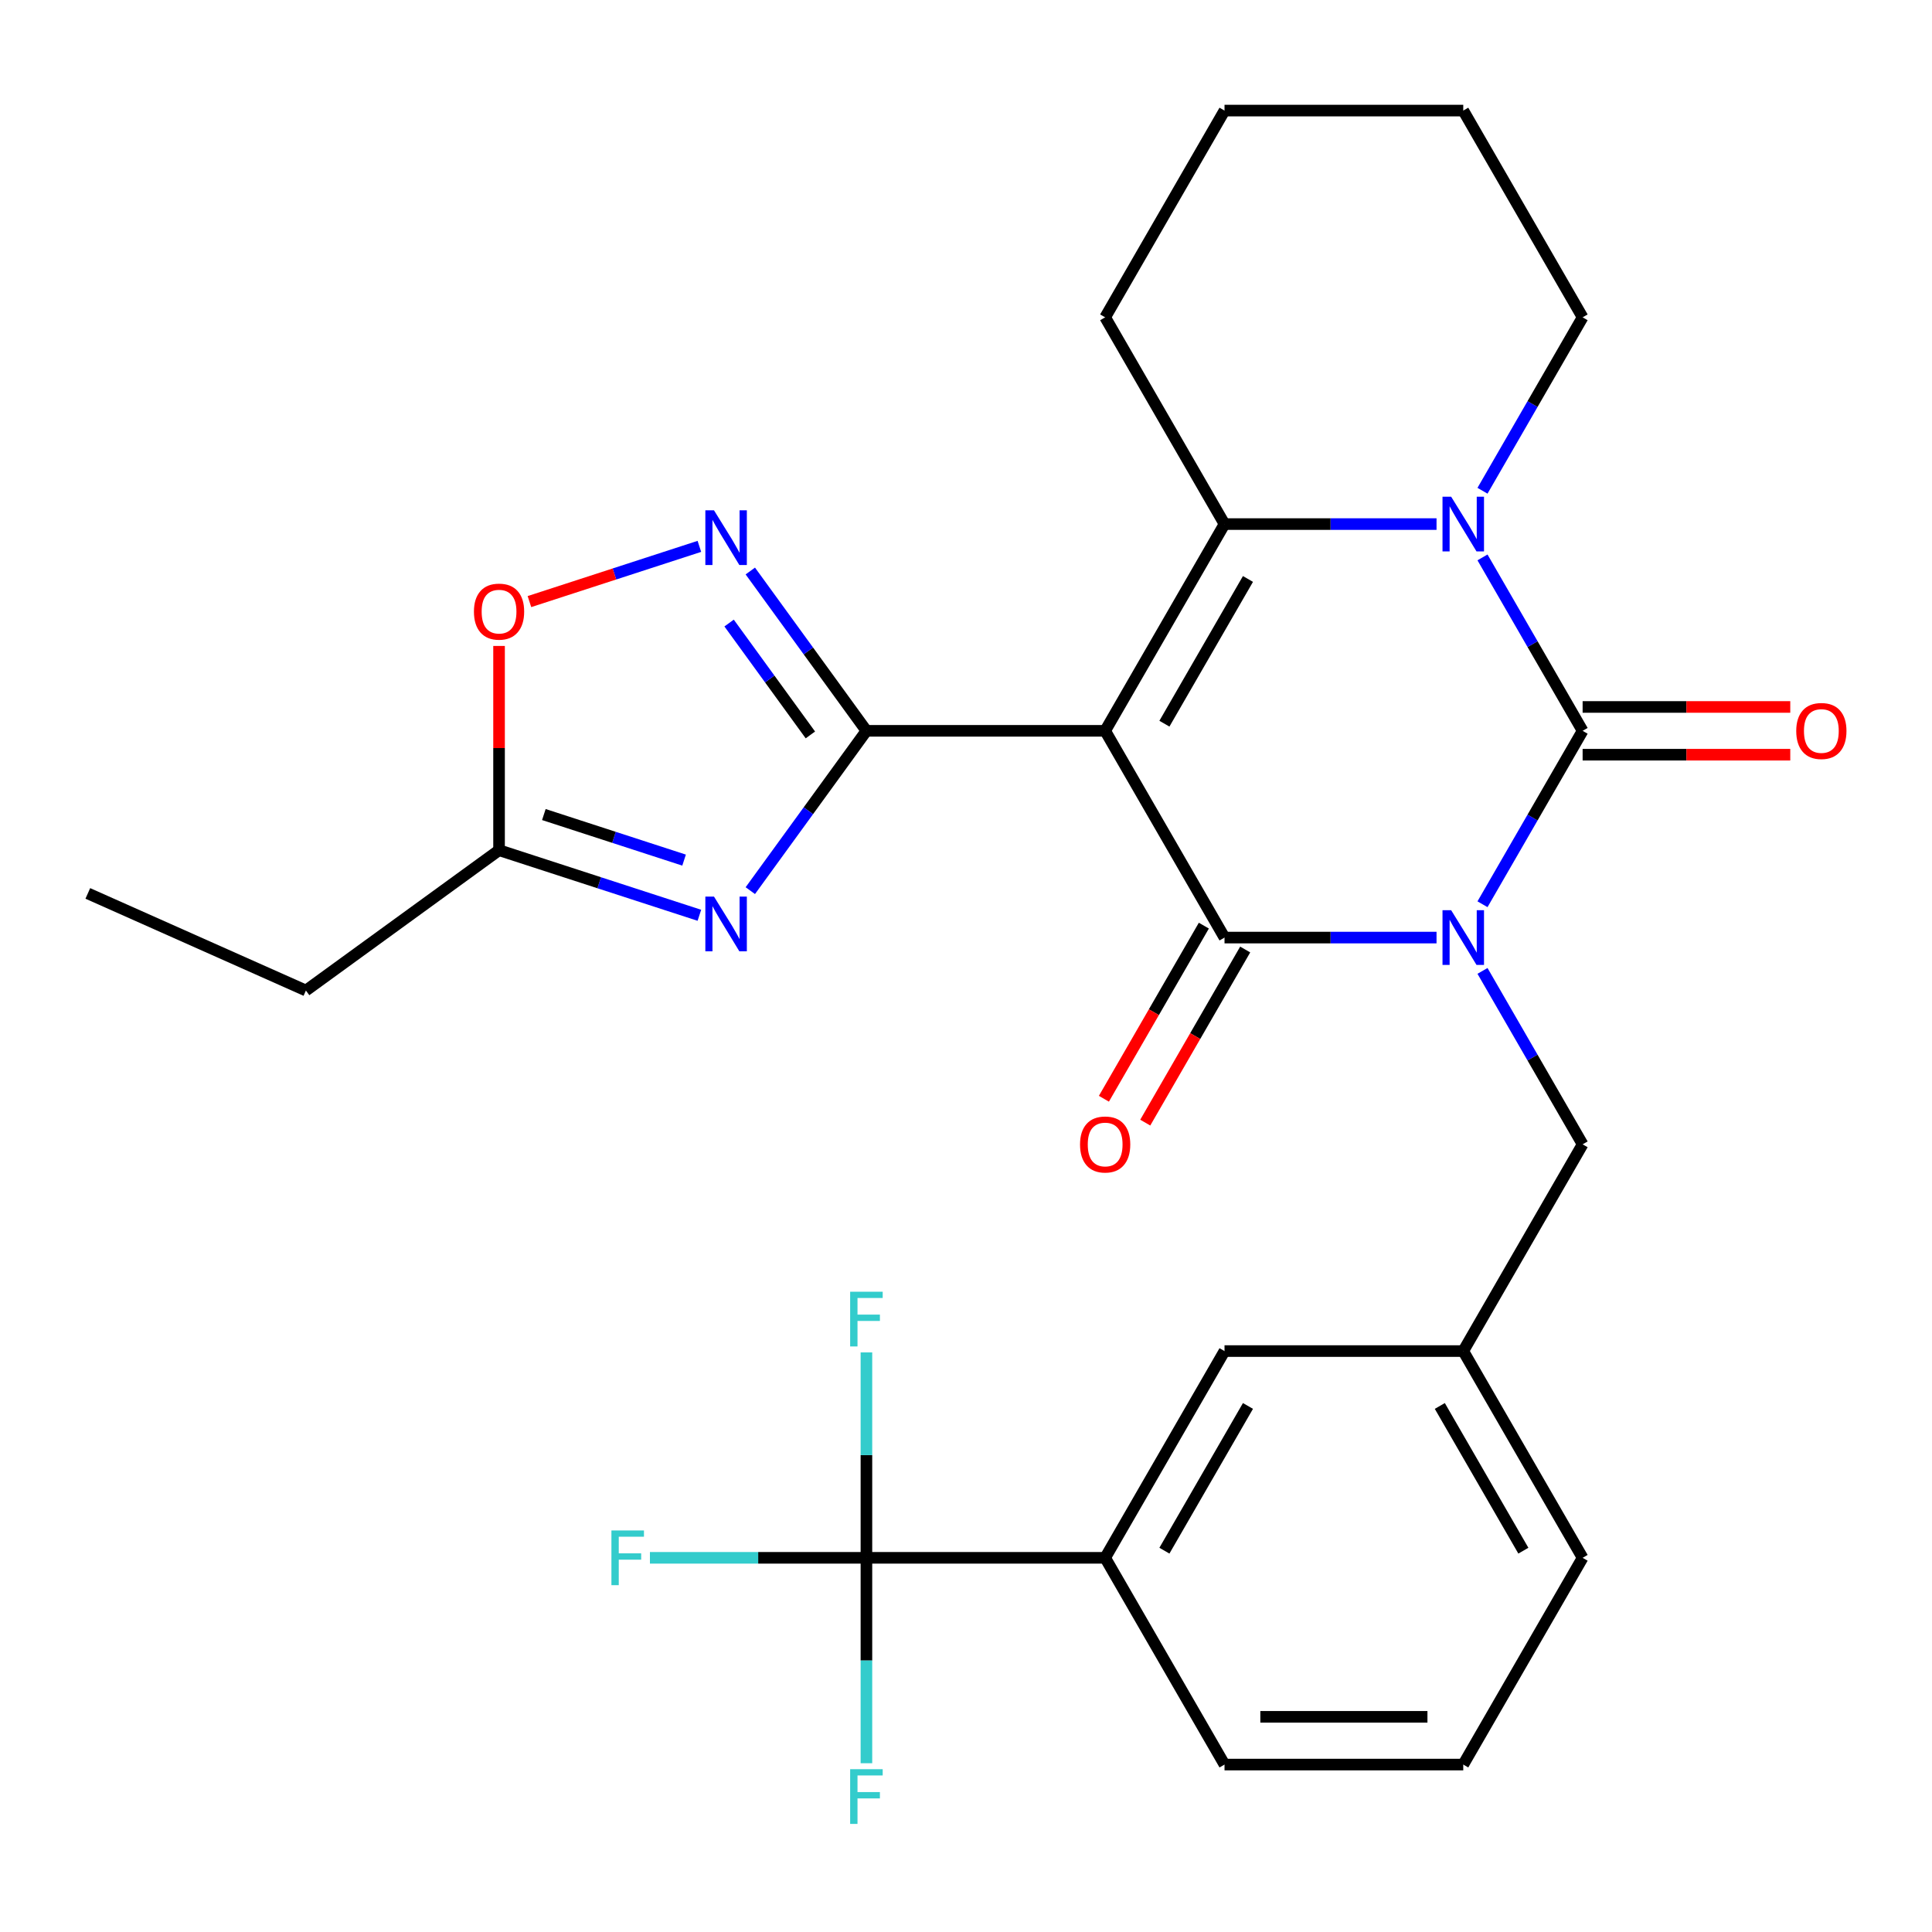 <?xml version='1.0' encoding='iso-8859-1'?>
<svg version='1.1' baseProfile='full'
              xmlns='http://www.w3.org/2000/svg'
                      xmlns:rdkit='http://www.rdkit.org/xml'
                      xmlns:xlink='http://www.w3.org/1999/xlink'
                  xml:space='preserve'
width='1000px' height='1000px' viewBox='0 0 1000 1000'>
<!-- END OF HEADER -->
<rect style='opacity:1.0;fill:#FFFFFF;stroke:none' width='1000' height='1000' x='0' y='0'> </rect>
<path class='bond-1' d='M 743.549,485.287 L 688.679,485.287' style='fill:none;fill-rule:evenodd;stroke:#0000FF;stroke-width:6px;stroke-linecap:butt;stroke-linejoin:miter;stroke-opacity:1' />
<path class='bond-1' d='M 688.679,485.287 L 633.81,485.287' style='fill:none;fill-rule:evenodd;stroke:#000000;stroke-width:6px;stroke-linecap:butt;stroke-linejoin:miter;stroke-opacity:1' />
<path class='bond-2' d='M 767.337,468.038 L 793.249,423.156' style='fill:none;fill-rule:evenodd;stroke:#0000FF;stroke-width:6px;stroke-linecap:butt;stroke-linejoin:miter;stroke-opacity:1' />
<path class='bond-2' d='M 793.249,423.156 L 819.162,378.275' style='fill:none;fill-rule:evenodd;stroke:#000000;stroke-width:6px;stroke-linecap:butt;stroke-linejoin:miter;stroke-opacity:1' />
<path class='bond-11' d='M 767.337,502.536 L 793.249,547.418' style='fill:none;fill-rule:evenodd;stroke:#0000FF;stroke-width:6px;stroke-linecap:butt;stroke-linejoin:miter;stroke-opacity:1' />
<path class='bond-11' d='M 793.249,547.418 L 819.162,592.3' style='fill:none;fill-rule:evenodd;stroke:#000000;stroke-width:6px;stroke-linecap:butt;stroke-linejoin:miter;stroke-opacity:1' />
<path class='bond-0' d='M 572.026,378.275 L 633.81,485.287' style='fill:none;fill-rule:evenodd;stroke:#000000;stroke-width:6px;stroke-linecap:butt;stroke-linejoin:miter;stroke-opacity:1' />
<path class='bond-3' d='M 572.026,378.275 L 448.459,378.275' style='fill:none;fill-rule:evenodd;stroke:#000000;stroke-width:6px;stroke-linecap:butt;stroke-linejoin:miter;stroke-opacity:1' />
<path class='bond-29' d='M 572.026,378.275 L 633.81,271.262' style='fill:none;fill-rule:evenodd;stroke:#000000;stroke-width:6px;stroke-linecap:butt;stroke-linejoin:miter;stroke-opacity:1' />
<path class='bond-29' d='M 602.696,374.579 L 645.945,299.67' style='fill:none;fill-rule:evenodd;stroke:#000000;stroke-width:6px;stroke-linecap:butt;stroke-linejoin:miter;stroke-opacity:1' />
<path class='bond-14' d='M 623.109,479.109 L 597.243,523.911' style='fill:none;fill-rule:evenodd;stroke:#000000;stroke-width:6px;stroke-linecap:butt;stroke-linejoin:miter;stroke-opacity:1' />
<path class='bond-14' d='M 597.243,523.911 L 571.376,568.712' style='fill:none;fill-rule:evenodd;stroke:#FF0000;stroke-width:6px;stroke-linecap:butt;stroke-linejoin:miter;stroke-opacity:1' />
<path class='bond-14' d='M 644.511,491.466 L 618.645,536.267' style='fill:none;fill-rule:evenodd;stroke:#000000;stroke-width:6px;stroke-linecap:butt;stroke-linejoin:miter;stroke-opacity:1' />
<path class='bond-14' d='M 618.645,536.267 L 592.779,581.069' style='fill:none;fill-rule:evenodd;stroke:#FF0000;stroke-width:6px;stroke-linecap:butt;stroke-linejoin:miter;stroke-opacity:1' />
<path class='bond-4' d='M 819.162,378.275 L 793.249,333.393' style='fill:none;fill-rule:evenodd;stroke:#000000;stroke-width:6px;stroke-linecap:butt;stroke-linejoin:miter;stroke-opacity:1' />
<path class='bond-4' d='M 793.249,333.393 L 767.337,288.511' style='fill:none;fill-rule:evenodd;stroke:#0000FF;stroke-width:6px;stroke-linecap:butt;stroke-linejoin:miter;stroke-opacity:1' />
<path class='bond-13' d='M 819.162,390.631 L 872.901,390.631' style='fill:none;fill-rule:evenodd;stroke:#000000;stroke-width:6px;stroke-linecap:butt;stroke-linejoin:miter;stroke-opacity:1' />
<path class='bond-13' d='M 872.901,390.631 L 926.64,390.631' style='fill:none;fill-rule:evenodd;stroke:#FF0000;stroke-width:6px;stroke-linecap:butt;stroke-linejoin:miter;stroke-opacity:1' />
<path class='bond-13' d='M 819.162,365.918 L 872.901,365.918' style='fill:none;fill-rule:evenodd;stroke:#000000;stroke-width:6px;stroke-linecap:butt;stroke-linejoin:miter;stroke-opacity:1' />
<path class='bond-13' d='M 872.901,365.918 L 926.64,365.918' style='fill:none;fill-rule:evenodd;stroke:#FF0000;stroke-width:6px;stroke-linecap:butt;stroke-linejoin:miter;stroke-opacity:1' />
<path class='bond-6' d='M 448.459,378.275 L 418.409,419.634' style='fill:none;fill-rule:evenodd;stroke:#000000;stroke-width:6px;stroke-linecap:butt;stroke-linejoin:miter;stroke-opacity:1' />
<path class='bond-6' d='M 418.409,419.634 L 388.36,460.994' style='fill:none;fill-rule:evenodd;stroke:#0000FF;stroke-width:6px;stroke-linecap:butt;stroke-linejoin:miter;stroke-opacity:1' />
<path class='bond-7' d='M 448.459,378.275 L 418.409,336.915' style='fill:none;fill-rule:evenodd;stroke:#000000;stroke-width:6px;stroke-linecap:butt;stroke-linejoin:miter;stroke-opacity:1' />
<path class='bond-7' d='M 418.409,336.915 L 388.36,295.555' style='fill:none;fill-rule:evenodd;stroke:#0000FF;stroke-width:6px;stroke-linecap:butt;stroke-linejoin:miter;stroke-opacity:1' />
<path class='bond-7' d='M 419.45,380.393 L 398.415,351.441' style='fill:none;fill-rule:evenodd;stroke:#000000;stroke-width:6px;stroke-linecap:butt;stroke-linejoin:miter;stroke-opacity:1' />
<path class='bond-7' d='M 398.415,351.441 L 377.381,322.489' style='fill:none;fill-rule:evenodd;stroke:#0000FF;stroke-width:6px;stroke-linecap:butt;stroke-linejoin:miter;stroke-opacity:1' />
<path class='bond-5' d='M 743.549,271.262 L 688.679,271.262' style='fill:none;fill-rule:evenodd;stroke:#0000FF;stroke-width:6px;stroke-linecap:butt;stroke-linejoin:miter;stroke-opacity:1' />
<path class='bond-5' d='M 688.679,271.262 L 633.81,271.262' style='fill:none;fill-rule:evenodd;stroke:#000000;stroke-width:6px;stroke-linecap:butt;stroke-linejoin:miter;stroke-opacity:1' />
<path class='bond-20' d='M 767.337,254.013 L 793.249,209.131' style='fill:none;fill-rule:evenodd;stroke:#0000FF;stroke-width:6px;stroke-linecap:butt;stroke-linejoin:miter;stroke-opacity:1' />
<path class='bond-20' d='M 793.249,209.131 L 819.162,164.249' style='fill:none;fill-rule:evenodd;stroke:#000000;stroke-width:6px;stroke-linecap:butt;stroke-linejoin:miter;stroke-opacity:1' />
<path class='bond-21' d='M 633.81,271.262 L 572.026,164.249' style='fill:none;fill-rule:evenodd;stroke:#000000;stroke-width:6px;stroke-linecap:butt;stroke-linejoin:miter;stroke-opacity:1' />
<path class='bond-9' d='M 361.998,473.749 L 310.153,456.904' style='fill:none;fill-rule:evenodd;stroke:#0000FF;stroke-width:6px;stroke-linecap:butt;stroke-linejoin:miter;stroke-opacity:1' />
<path class='bond-9' d='M 310.153,456.904 L 258.308,440.058' style='fill:none;fill-rule:evenodd;stroke:#000000;stroke-width:6px;stroke-linecap:butt;stroke-linejoin:miter;stroke-opacity:1' />
<path class='bond-9' d='M 354.081,445.192 L 317.79,433.4' style='fill:none;fill-rule:evenodd;stroke:#0000FF;stroke-width:6px;stroke-linecap:butt;stroke-linejoin:miter;stroke-opacity:1' />
<path class='bond-9' d='M 317.79,433.4 L 281.498,421.608' style='fill:none;fill-rule:evenodd;stroke:#000000;stroke-width:6px;stroke-linecap:butt;stroke-linejoin:miter;stroke-opacity:1' />
<path class='bond-10' d='M 361.998,282.8 L 318.016,297.09' style='fill:none;fill-rule:evenodd;stroke:#0000FF;stroke-width:6px;stroke-linecap:butt;stroke-linejoin:miter;stroke-opacity:1' />
<path class='bond-10' d='M 318.016,297.09 L 274.033,311.381' style='fill:none;fill-rule:evenodd;stroke:#FF0000;stroke-width:6px;stroke-linecap:butt;stroke-linejoin:miter;stroke-opacity:1' />
<path class='bond-8' d='M 448.459,806.325 L 572.026,806.325' style='fill:none;fill-rule:evenodd;stroke:#000000;stroke-width:6px;stroke-linecap:butt;stroke-linejoin:miter;stroke-opacity:1' />
<path class='bond-17' d='M 448.459,806.325 L 392.429,806.325' style='fill:none;fill-rule:evenodd;stroke:#000000;stroke-width:6px;stroke-linecap:butt;stroke-linejoin:miter;stroke-opacity:1' />
<path class='bond-17' d='M 392.429,806.325 L 336.4,806.325' style='fill:none;fill-rule:evenodd;stroke:#33CCCC;stroke-width:6px;stroke-linecap:butt;stroke-linejoin:miter;stroke-opacity:1' />
<path class='bond-18' d='M 448.459,806.325 L 448.459,859.485' style='fill:none;fill-rule:evenodd;stroke:#000000;stroke-width:6px;stroke-linecap:butt;stroke-linejoin:miter;stroke-opacity:1' />
<path class='bond-18' d='M 448.459,859.485 L 448.459,912.644' style='fill:none;fill-rule:evenodd;stroke:#33CCCC;stroke-width:6px;stroke-linecap:butt;stroke-linejoin:miter;stroke-opacity:1' />
<path class='bond-19' d='M 448.459,806.325 L 448.459,753.166' style='fill:none;fill-rule:evenodd;stroke:#000000;stroke-width:6px;stroke-linecap:butt;stroke-linejoin:miter;stroke-opacity:1' />
<path class='bond-19' d='M 448.459,753.166 L 448.459,700.007' style='fill:none;fill-rule:evenodd;stroke:#33CCCC;stroke-width:6px;stroke-linecap:butt;stroke-linejoin:miter;stroke-opacity:1' />
<path class='bond-22' d='M 258.308,440.058 L 158.339,512.69' style='fill:none;fill-rule:evenodd;stroke:#000000;stroke-width:6px;stroke-linecap:butt;stroke-linejoin:miter;stroke-opacity:1' />
<path class='bond-32' d='M 258.308,440.058 L 258.308,387.199' style='fill:none;fill-rule:evenodd;stroke:#000000;stroke-width:6px;stroke-linecap:butt;stroke-linejoin:miter;stroke-opacity:1' />
<path class='bond-32' d='M 258.308,387.199 L 258.308,334.34' style='fill:none;fill-rule:evenodd;stroke:#FF0000;stroke-width:6px;stroke-linecap:butt;stroke-linejoin:miter;stroke-opacity:1' />
<path class='bond-16' d='M 819.162,592.3 L 757.378,699.313' style='fill:none;fill-rule:evenodd;stroke:#000000;stroke-width:6px;stroke-linecap:butt;stroke-linejoin:miter;stroke-opacity:1' />
<path class='bond-12' d='M 572.026,806.325 L 633.81,699.313' style='fill:none;fill-rule:evenodd;stroke:#000000;stroke-width:6px;stroke-linecap:butt;stroke-linejoin:miter;stroke-opacity:1' />
<path class='bond-12' d='M 602.696,802.63 L 645.945,727.721' style='fill:none;fill-rule:evenodd;stroke:#000000;stroke-width:6px;stroke-linecap:butt;stroke-linejoin:miter;stroke-opacity:1' />
<path class='bond-30' d='M 572.026,806.325 L 633.81,913.338' style='fill:none;fill-rule:evenodd;stroke:#000000;stroke-width:6px;stroke-linecap:butt;stroke-linejoin:miter;stroke-opacity:1' />
<path class='bond-15' d='M 633.81,699.313 L 757.378,699.313' style='fill:none;fill-rule:evenodd;stroke:#000000;stroke-width:6px;stroke-linecap:butt;stroke-linejoin:miter;stroke-opacity:1' />
<path class='bond-25' d='M 757.378,699.313 L 819.162,806.325' style='fill:none;fill-rule:evenodd;stroke:#000000;stroke-width:6px;stroke-linecap:butt;stroke-linejoin:miter;stroke-opacity:1' />
<path class='bond-25' d='M 745.243,727.721 L 788.491,802.63' style='fill:none;fill-rule:evenodd;stroke:#000000;stroke-width:6px;stroke-linecap:butt;stroke-linejoin:miter;stroke-opacity:1' />
<path class='bond-26' d='M 819.162,164.249 L 757.378,57.236' style='fill:none;fill-rule:evenodd;stroke:#000000;stroke-width:6px;stroke-linecap:butt;stroke-linejoin:miter;stroke-opacity:1' />
<path class='bond-31' d='M 572.026,164.249 L 633.81,57.236' style='fill:none;fill-rule:evenodd;stroke:#000000;stroke-width:6px;stroke-linecap:butt;stroke-linejoin:miter;stroke-opacity:1' />
<path class='bond-28' d='M 158.339,512.69 L 45.455,462.43' style='fill:none;fill-rule:evenodd;stroke:#000000;stroke-width:6px;stroke-linecap:butt;stroke-linejoin:miter;stroke-opacity:1' />
<path class='bond-23' d='M 633.81,913.338 L 757.378,913.338' style='fill:none;fill-rule:evenodd;stroke:#000000;stroke-width:6px;stroke-linecap:butt;stroke-linejoin:miter;stroke-opacity:1' />
<path class='bond-23' d='M 652.345,888.625 L 738.843,888.625' style='fill:none;fill-rule:evenodd;stroke:#000000;stroke-width:6px;stroke-linecap:butt;stroke-linejoin:miter;stroke-opacity:1' />
<path class='bond-24' d='M 757.378,913.338 L 819.162,806.325' style='fill:none;fill-rule:evenodd;stroke:#000000;stroke-width:6px;stroke-linecap:butt;stroke-linejoin:miter;stroke-opacity:1' />
<path class='bond-27' d='M 757.378,57.236 L 633.81,57.236' style='fill:none;fill-rule:evenodd;stroke:#000000;stroke-width:6px;stroke-linecap:butt;stroke-linejoin:miter;stroke-opacity:1' />
<path  class='atom-0' d='M 751.118 471.127
L 760.398 486.127
Q 761.318 487.607, 762.798 490.287
Q 764.278 492.967, 764.358 493.127
L 764.358 471.127
L 768.118 471.127
L 768.118 499.447
L 764.238 499.447
L 754.278 483.047
Q 753.118 481.127, 751.878 478.927
Q 750.678 476.727, 750.318 476.047
L 750.318 499.447
L 746.638 499.447
L 746.638 471.127
L 751.118 471.127
' fill='#0000FF'/>
<path  class='atom-5' d='M 751.118 257.102
L 760.398 272.102
Q 761.318 273.582, 762.798 276.262
Q 764.278 278.942, 764.358 279.102
L 764.358 257.102
L 768.118 257.102
L 768.118 285.422
L 764.238 285.422
L 754.278 269.022
Q 753.118 267.102, 751.878 264.902
Q 750.678 262.702, 750.318 262.022
L 750.318 285.422
L 746.638 285.422
L 746.638 257.102
L 751.118 257.102
' fill='#0000FF'/>
<path  class='atom-7' d='M 369.567 464.083
L 378.847 479.083
Q 379.767 480.563, 381.247 483.243
Q 382.727 485.923, 382.807 486.083
L 382.807 464.083
L 386.567 464.083
L 386.567 492.403
L 382.687 492.403
L 372.727 476.003
Q 371.567 474.083, 370.327 471.883
Q 369.127 469.683, 368.767 469.003
L 368.767 492.403
L 365.087 492.403
L 365.087 464.083
L 369.567 464.083
' fill='#0000FF'/>
<path  class='atom-8' d='M 369.567 264.146
L 378.847 279.146
Q 379.767 280.626, 381.247 283.306
Q 382.727 285.986, 382.807 286.146
L 382.807 264.146
L 386.567 264.146
L 386.567 292.466
L 382.687 292.466
L 372.727 276.066
Q 371.567 274.146, 370.327 271.946
Q 369.127 269.746, 368.767 269.066
L 368.767 292.466
L 365.087 292.466
L 365.087 264.146
L 369.567 264.146
' fill='#0000FF'/>
<path  class='atom-11' d='M 245.308 316.571
Q 245.308 309.771, 248.668 305.971
Q 252.028 302.171, 258.308 302.171
Q 264.588 302.171, 267.948 305.971
Q 271.308 309.771, 271.308 316.571
Q 271.308 323.451, 267.908 327.371
Q 264.508 331.251, 258.308 331.251
Q 252.068 331.251, 248.668 327.371
Q 245.308 323.491, 245.308 316.571
M 258.308 328.051
Q 262.628 328.051, 264.948 325.171
Q 267.308 322.251, 267.308 316.571
Q 267.308 311.011, 264.948 308.211
Q 262.628 305.371, 258.308 305.371
Q 253.988 305.371, 251.628 308.171
Q 249.308 310.971, 249.308 316.571
Q 249.308 322.291, 251.628 325.171
Q 253.988 328.051, 258.308 328.051
' fill='#FF0000'/>
<path  class='atom-14' d='M 929.729 378.355
Q 929.729 371.555, 933.089 367.755
Q 936.449 363.955, 942.729 363.955
Q 949.009 363.955, 952.369 367.755
Q 955.729 371.555, 955.729 378.355
Q 955.729 385.235, 952.329 389.155
Q 948.929 393.035, 942.729 393.035
Q 936.489 393.035, 933.089 389.155
Q 929.729 385.275, 929.729 378.355
M 942.729 389.835
Q 947.049 389.835, 949.369 386.955
Q 951.729 384.035, 951.729 378.355
Q 951.729 372.795, 949.369 369.995
Q 947.049 367.155, 942.729 367.155
Q 938.409 367.155, 936.049 369.955
Q 933.729 372.755, 933.729 378.355
Q 933.729 384.075, 936.049 386.955
Q 938.409 389.835, 942.729 389.835
' fill='#FF0000'/>
<path  class='atom-15' d='M 559.026 592.38
Q 559.026 585.58, 562.386 581.78
Q 565.746 577.98, 572.026 577.98
Q 578.306 577.98, 581.666 581.78
Q 585.026 585.58, 585.026 592.38
Q 585.026 599.26, 581.626 603.18
Q 578.226 607.06, 572.026 607.06
Q 565.786 607.06, 562.386 603.18
Q 559.026 599.3, 559.026 592.38
M 572.026 603.86
Q 576.346 603.86, 578.666 600.98
Q 581.026 598.06, 581.026 592.38
Q 581.026 586.82, 578.666 584.02
Q 576.346 581.18, 572.026 581.18
Q 567.706 581.18, 565.346 583.98
Q 563.026 586.78, 563.026 592.38
Q 563.026 598.1, 565.346 600.98
Q 567.706 603.86, 572.026 603.86
' fill='#FF0000'/>
<path  class='atom-18' d='M 316.471 792.165
L 333.311 792.165
L 333.311 795.405
L 320.271 795.405
L 320.271 804.005
L 331.871 804.005
L 331.871 807.285
L 320.271 807.285
L 320.271 820.485
L 316.471 820.485
L 316.471 792.165
' fill='#33CCCC'/>
<path  class='atom-19' d='M 440.039 915.733
L 456.879 915.733
L 456.879 918.973
L 443.839 918.973
L 443.839 927.573
L 455.439 927.573
L 455.439 930.853
L 443.839 930.853
L 443.839 944.053
L 440.039 944.053
L 440.039 915.733
' fill='#33CCCC'/>
<path  class='atom-20' d='M 440.039 668.598
L 456.879 668.598
L 456.879 671.838
L 443.839 671.838
L 443.839 680.438
L 455.439 680.438
L 455.439 683.718
L 443.839 683.718
L 443.839 696.918
L 440.039 696.918
L 440.039 668.598
' fill='#33CCCC'/>
</svg>
